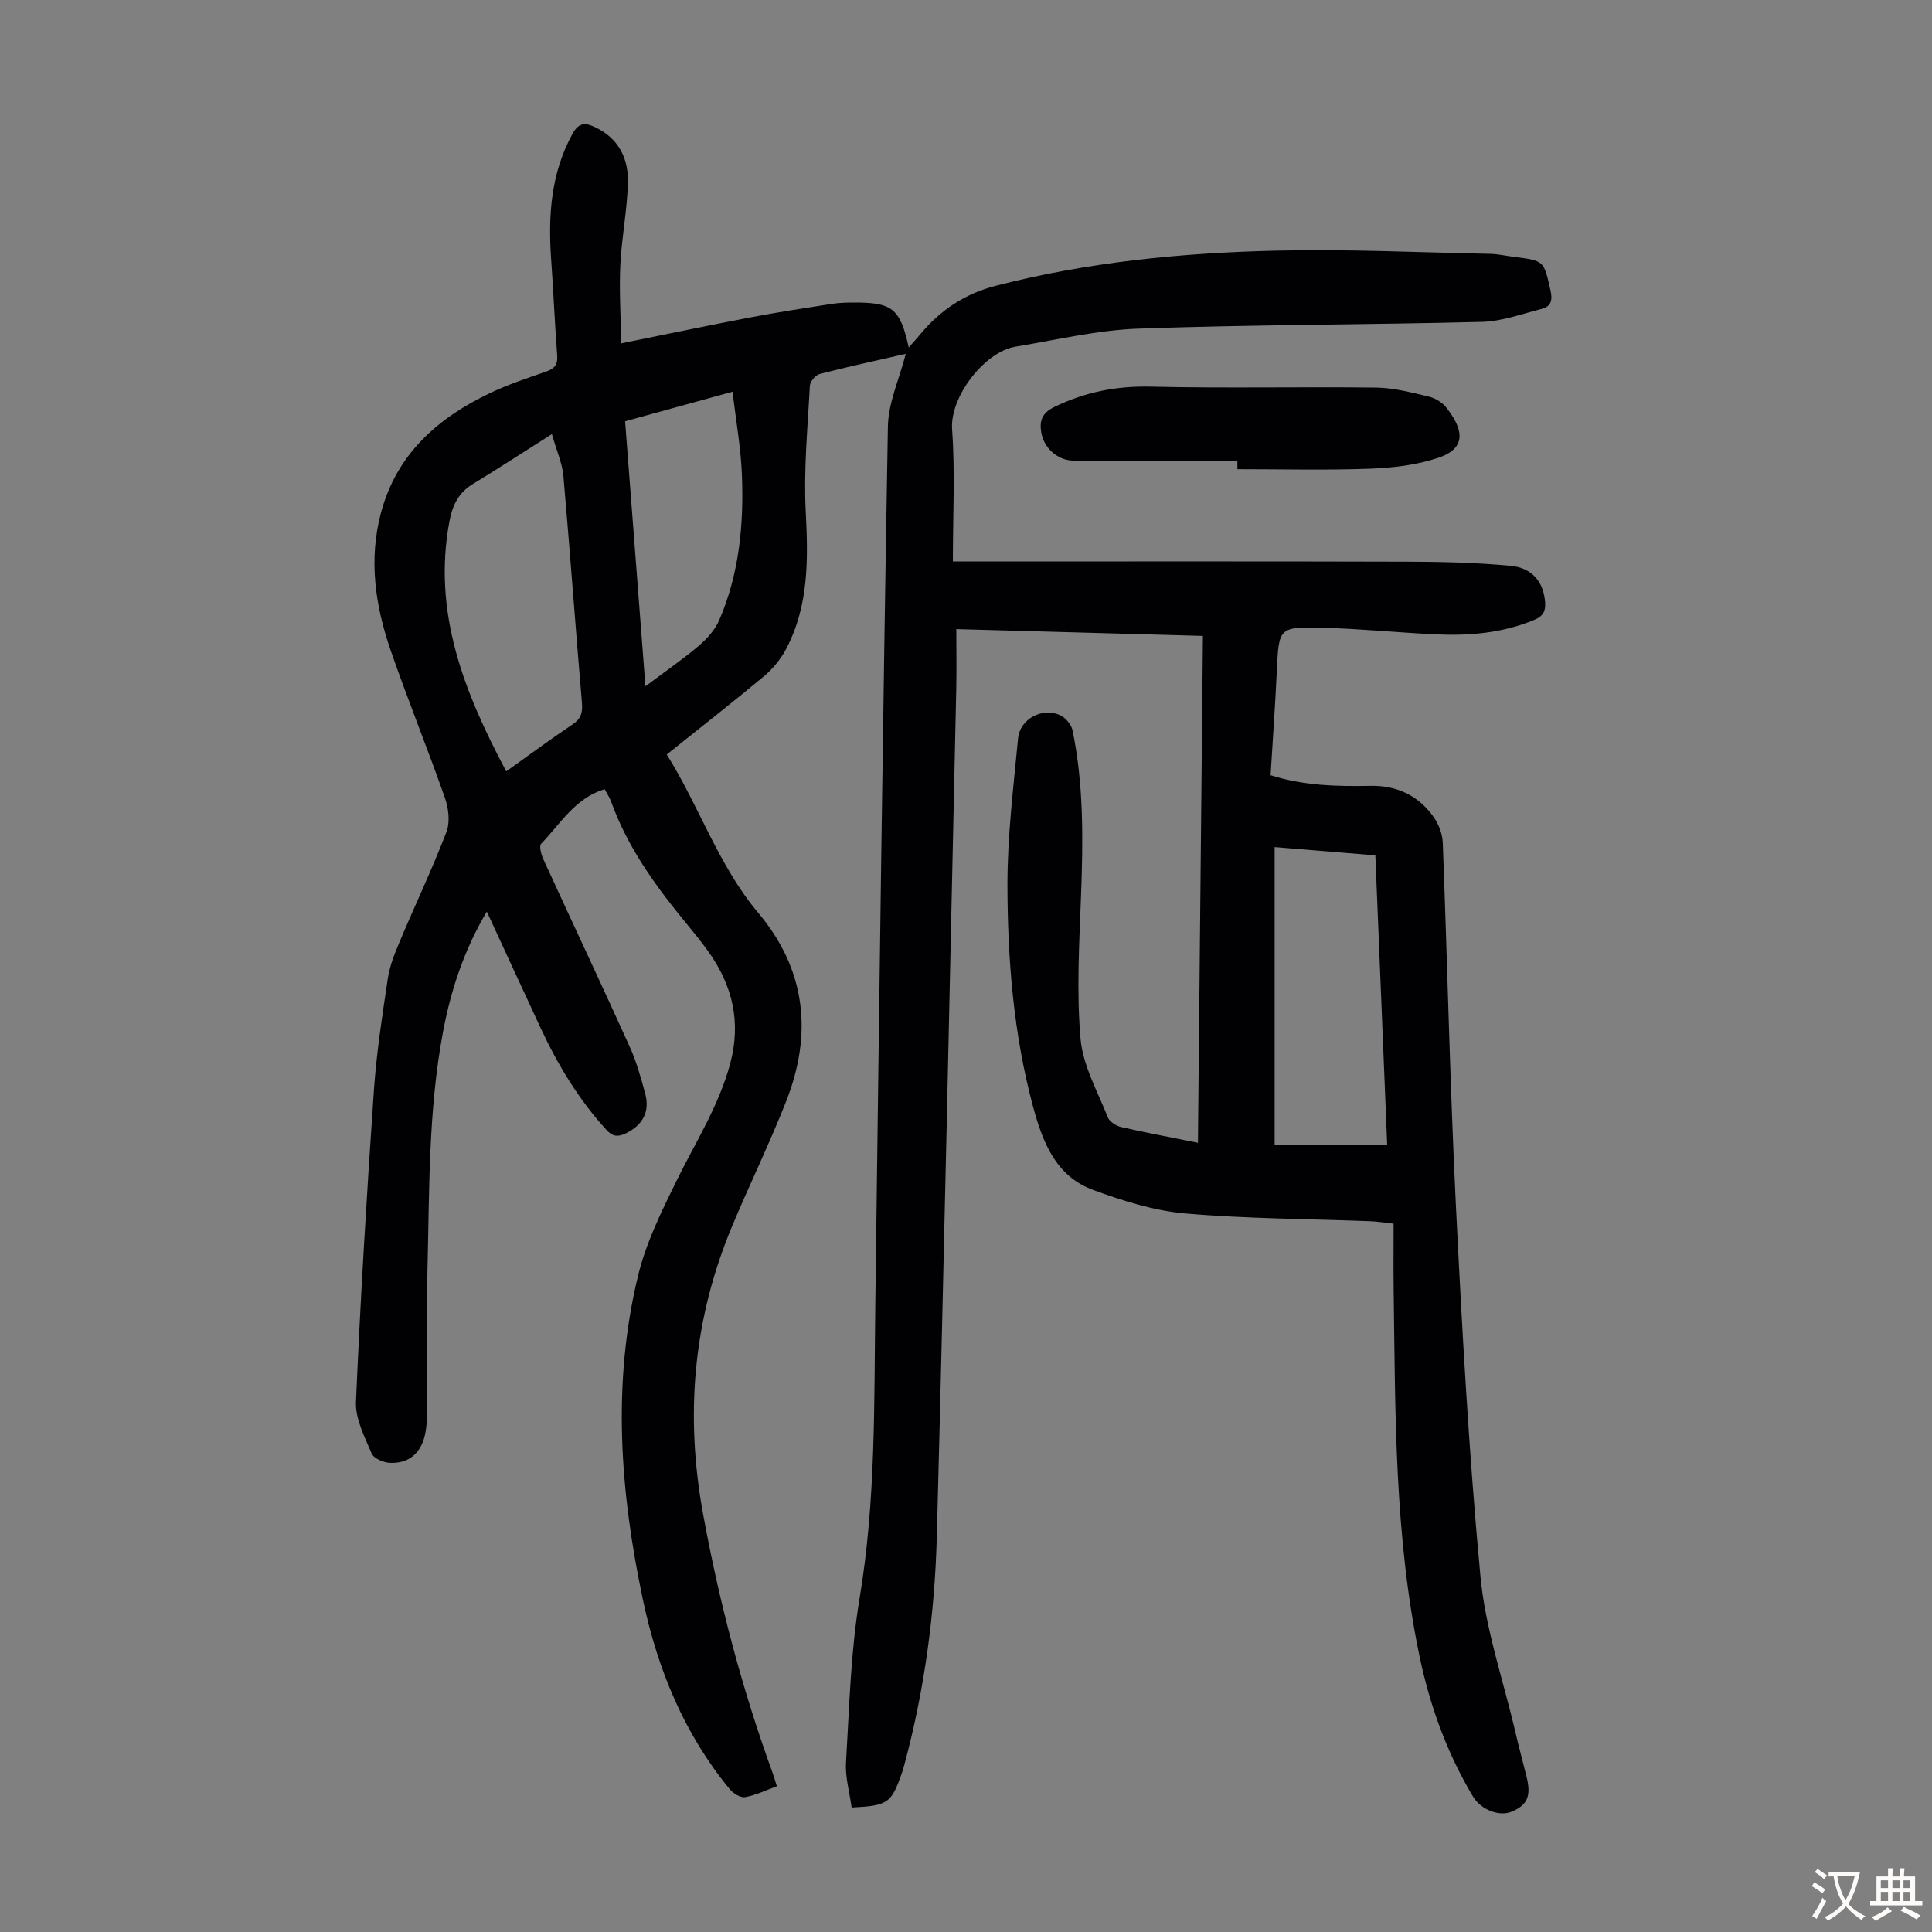 <svg enable-background="new 0 0 400 400" viewBox="0 0 400 400" xmlns="http://www.w3.org/2000/svg"><rect x="0" y="0" width="400" height="400" fill="#808080" stroke="none"/><path d="m187.53 73.26c-6.15 1.41-12.03 2.67-17.85 4.18-.85.22-1.96 1.57-2.01 2.44-.45 8.68-1.3 17.4-.85 26.06.51 9.87.65 19.49-4.08 28.46-1.11 2.1-2.75 4.08-4.57 5.61-6.52 5.44-13.22 10.67-20.13 16.2 6.77 10.79 10.69 22.97 18.94 32.78 9.88 11.74 11.3 25 5.79 39.01-3.43 8.72-7.55 17.16-11.17 25.81-8.09 19.31-9.82 39.08-6.01 59.8 3.35 18.22 8.01 35.95 14.32 53.31.3.83.54 1.68.93 2.91-2.25.81-4.36 1.85-6.58 2.25-.94.17-2.43-.76-3.15-1.62-9.47-11.47-14.95-24.85-18-39.24-4.73-22.32-6.44-44.8-.98-67.21 1.64-6.74 4.82-13.18 7.9-19.46 3.92-8.01 8.78-15.52 11.14-24.31 2.31-8.6.52-16.13-4.46-23.16-1.75-2.46-3.7-4.78-5.61-7.12-5.95-7.32-11.33-14.98-14.56-23.96-.33-.92-.9-1.75-1.36-2.61-6.15 1.88-9.16 7.18-13.14 11.3-.47.49.02 2.26.47 3.25 5.91 12.9 11.97 25.74 17.82 38.67 1.42 3.13 2.37 6.51 3.26 9.84 1 3.76-.55 6.51-4.02 8.2-1.64.8-2.76.68-4.07-.77-5.7-6.28-10.02-13.42-13.58-21.07-3.67-7.88-7.3-15.78-11.13-24.07-4.7 7.92-7.41 16.15-9.04 24.75-3.1 16.37-2.83 32.97-3.25 49.51-.26 10.29.01 20.59-.15 30.88-.1 6-2.89 9.21-7.64 8.99-1.33-.06-3.34-.93-3.77-1.96-1.45-3.43-3.39-7.15-3.24-10.67.92-21.46 2.23-42.9 3.7-64.32.53-7.8 1.73-15.56 2.89-23.3.39-2.6 1.4-5.15 2.43-7.6 3.2-7.6 6.76-15.07 9.71-22.76.78-2.03.45-4.89-.3-7.03-3.58-10.22-7.68-20.27-11.22-30.5-3.23-9.32-4.64-18.92-2-28.69 3.26-12.05 11.72-19.51 22.53-24.65 3.72-1.77 7.67-3.09 11.58-4.44 1.75-.6 2.49-1.42 2.34-3.36-.5-6.58-.77-13.17-1.24-19.75-.65-9.06-.11-17.86 4.38-26.08 1.19-2.19 2.42-2.48 4.54-1.51 5.03 2.31 7.11 6.54 6.96 11.65-.16 5.68-1.3 11.33-1.57 17.02-.25 5.16.09 10.35.18 16.17 9.71-1.96 18.31-3.77 26.95-5.41 5.49-1.05 11.02-1.88 16.54-2.75 1.43-.22 2.9-.28 4.35-.29 8.32-.07 9.9 1.17 11.69 9.3.84-.95 1.57-1.73 2.25-2.56 4.16-5.09 9.35-8.56 15.76-10.21 19.07-4.92 38.55-6.83 58.14-7.28 14.73-.34 29.49.37 44.23.67 1.67.03 3.32.43 4.99.63 6.25.78 6.11.8 7.51 6.97.48 2.11.03 3.33-1.88 3.81-4.08 1.03-8.19 2.56-12.31 2.67-23.7.61-47.41.56-71.1 1.4-8.53.3-17.02 2.34-25.5 3.74-6.38 1.06-13.59 10.34-13.11 17.12.64 8.9.16 17.88.16 27.35h3.75c30.12 0 60.23-.05 90.35.04 7.14.02 14.3.19 21.4.86 4.56.43 6.84 3.47 7.12 7.62.12 1.78-.46 2.83-2.22 3.56-6.56 2.74-13.43 3.33-20.4 3.01-7.82-.36-15.62-1.17-23.44-1.37-9.13-.22-9.07-.02-9.49 8.99-.33 7.14-.85 14.28-1.29 21.54 6.87 2.18 13.77 2.33 20.69 2.2 5.58-.1 10.05 2.09 13.19 6.63 1 1.46 1.7 3.42 1.77 5.18.96 25.05 1.49 50.12 2.72 75.16 1.27 25.59 2.68 51.2 5.08 76.71 1.01 10.8 4.69 21.36 7.18 32.02.74 3.16 1.58 6.29 2.36 9.43.99 4 .22 5.85-3.03 7.24-2.58 1.11-6.4-.36-8.05-3.11-5.39-9.01-8.91-18.74-11.06-28.99-5.24-25.05-5.01-50.48-5.37-75.88-.06-4.47-.01-8.94-.01-13.74-1.83-.2-3.23-.44-4.63-.5-12.85-.5-25.74-.51-38.54-1.62-6.45-.56-12.91-2.62-19.05-4.87-7.75-2.84-10.47-9.98-12.43-17.25-4.04-15.02-5.28-30.44-5.3-45.88-.01-10.12 1.24-20.26 2.2-30.37.39-4.07 5.15-6.52 8.78-4.75 1.09.53 2.24 1.9 2.49 3.07 2.36 11.37 2.19 22.88 1.76 34.42-.37 9.82-.94 19.71-.1 29.45.48 5.55 3.53 10.9 5.64 16.26.36.92 1.72 1.79 2.76 2.03 5.11 1.17 10.26 2.12 15.91 3.26.34-35.02.69-69.74 1.03-104.94-16.93-.47-33.53-.93-51.06-1.41 0 4.37.08 8.45-.01 12.53-1.3 58.41-2.48 116.81-4.02 175.21-.42 15.99-2.54 31.87-6.73 47.4-.15.54-.3 1.08-.48 1.6-2.2 6.36-2.87 6.86-10.43 7.24-.41-3.08-1.35-6.25-1.16-9.36.68-11.37.95-22.86 2.82-34.06 3.36-20.13 2.98-40.34 3.24-60.58.79-60.66 1.55-121.31 2.61-181.96.09-4.9 2.34-9.73 3.7-15.01zm-73.27 16.62c-6.08 3.85-11.2 7.19-16.42 10.37-2.92 1.78-4.17 4.38-4.78 7.63-3.54 18.87 3 35.37 11.75 51.82 4.78-3.4 9.16-6.66 13.7-9.69 1.74-1.16 2.15-2.39 1.98-4.43-1.34-15.69-2.47-31.4-3.85-47.09-.24-2.63-1.41-5.18-2.38-8.61zm149.64 147.13h23.3c-.82-20.08-1.63-39.91-2.45-59.92-7.17-.59-13.91-1.14-20.85-1.71zm-130.27-94.92c4.02-3.02 7.67-5.53 11.04-8.38 1.71-1.45 3.37-3.3 4.24-5.32 4.15-9.62 5.11-19.86 4.69-30.19-.23-5.59-1.24-11.16-1.93-17.1-7.97 2.19-15.02 4.13-22.25 6.12 1.4 18.23 2.78 36.21 4.21 54.87z" fill="#010103"/><path d="m256.19 95.39c-11.29 0-22.59.02-33.88-.02-3.28-.01-6.16-2.53-6.72-5.81-.41-2.39.1-4.04 2.71-5.31 6.38-3.09 12.87-4.37 20.02-4.2 15.55.37 31.11 0 46.67.2 3.62.05 7.26 1.02 10.82 1.86 1.33.31 2.79 1.2 3.62 2.26 3.14 4 4.76 8.29-1.69 10.43-4.45 1.48-9.34 2.07-14.07 2.24-9.15.34-18.32.1-27.48.1 0-.58 0-1.16 0-1.75z" fill="#010103"/><g fill="#fcfbfa"><path d="m377.9 391.2c-.2.3-.4.5-.6.8-.7-.6-1.4-1-2.2-1.5.2-.3.4-.5.5-.8.6.4 1.4.8 2.3 1.5zm-1.8 6.1c-.2-.2-.5-.4-.9-.6.4-.6.8-1.2 1.2-1.9s.7-1.3.9-1.9c.3.3.5.5.8.7-.7 1.3-1.4 2.6-2 3.7zm2.2-9c-.3.3-.5.5-.6.8-.6-.6-1.3-1.1-2-1.5.3-.3.5-.5.6-.7.6.5 1.3.9 2 1.4zm.3.2v-.9h2 4.5c-.3 1.3-.6 2.5-1 3.6s-.9 2.1-1.4 3c.4.5 1 1 1.6 1.4s1.2.8 1.9 1.1c-.3.2-.5.4-.8.8-.4-.3-1-.7-1.6-1.2s-1.2-1.1-1.6-1.6c-.5.6-1.1 1.1-1.7 1.6s-1.4.9-2.1 1.4c-.1-.3-.3-.5-.7-.8.6-.2 1.2-.5 1.9-1s1.4-1.1 2-1.8c-.5-.8-.9-1.6-1.2-2.5s-.6-2-.8-3.2c-.4.1-.7.1-1 .1zm2.5 2.7c.3 1 .7 1.7 1 2.2.3-.5.6-1.1 1-2s.6-1.9.9-3h-3.2-.4c.1.9.3 1.8.7 2.8z"/><path d="m396.5 388.5v1.5 3.6h1.5v.9c-.4 0-1 0-1.7 0h-7.9c-.5 0-.9 0-1.2 0v-.9h1.3v-3.5c0-.7 0-1.2 0-1.6h2.4c0-.8 0-1.4 0-1.7h1c0 .3-.1.8-.1 1.7h1.5c0-.8 0-1.4 0-1.7h1c0 .3-.1.9-.1 1.7zm-8.2 9.2c-.2-.3-.5-.5-.8-.8.8-.3 1.4-.6 1.9-.9s1-.7 1.4-1.1c.3.3.6.5.9.8-1.6 1-2.8 1.6-3.4 2zm2.6-6.8v-1.6h-1.5v1.6zm0 2.7v-1.9h-1.5v1.9zm2.4-2.7v-1.6h-1.5v1.6zm0 2.7v-1.9h-1.5v1.9zm.2 2 .7-.8c.4.2.9.5 1.6.8s1.3.7 1.8 1c-.3.3-.5.5-.8.8-.4-.3-1.5-1-3.3-1.8zm2-4.7v-1.6h-1.4v1.6zm0 2.7v-1.9h-1.4v1.9z"/></g></svg>